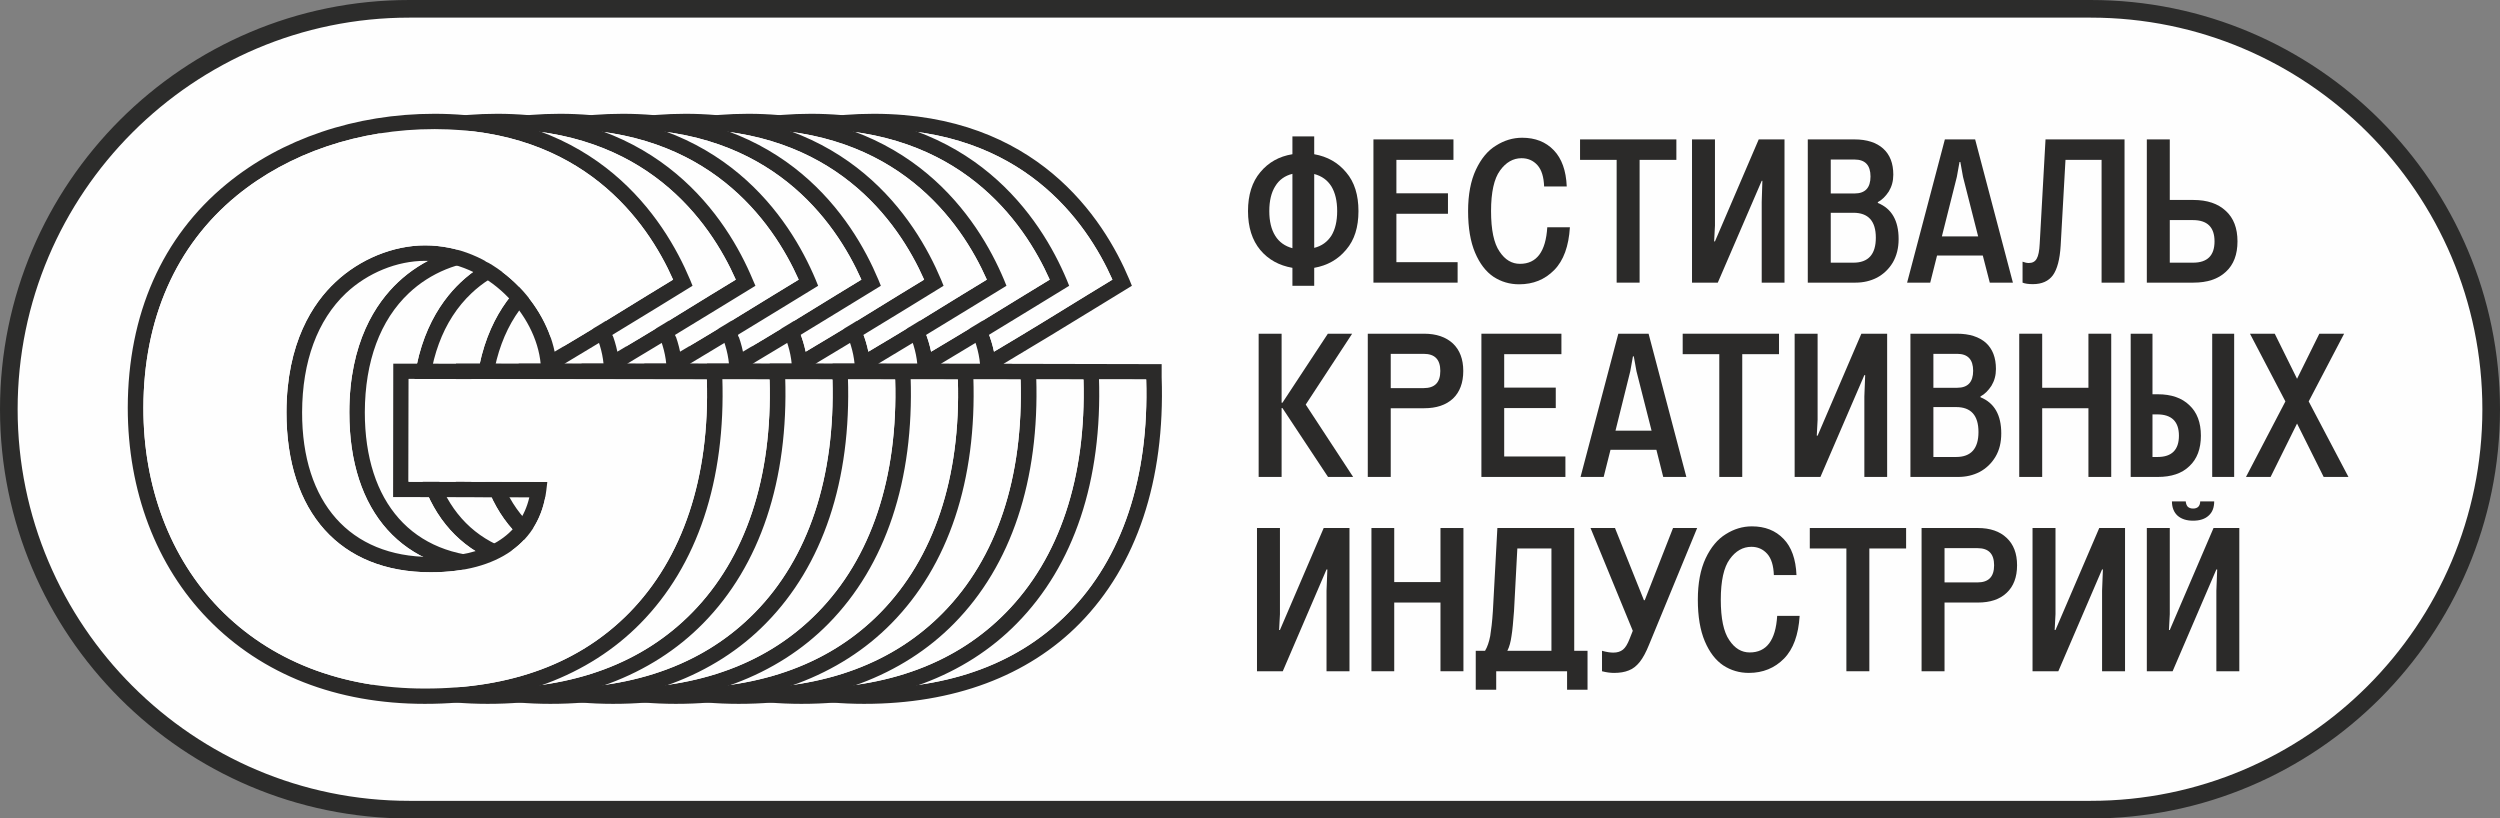 <?xml version="1.0" encoding="UTF-8"?>
<!DOCTYPE svg PUBLIC "-//W3C//DTD SVG 1.1//EN" "http://www.w3.org/Graphics/SVG/1.1/DTD/svg11.dtd">
<!-- Creator: CorelDRAW X8 -->
<svg xmlns="http://www.w3.org/2000/svg" xml:space="preserve" width="100%" height="100%" version="1.1" style="shape-rendering:geometricPrecision; text-rendering:geometricPrecision; image-rendering:optimizeQuality; fill-rule:evenodd; clip-rule:evenodd"
viewBox="0 0 15028 4920"
 xmlns:xlink="http://www.w3.org/1999/xlink">
 <rect x="0" y="0" width="15028" height="4920" fill="#808080" stroke="none"/>
 <defs>
  <style type="text/css">
   <![CDATA[
    .fil0 {fill:#FEFEFE}
    .fil2 {fill:#2B2A29}
    .fil3 {fill:#2B2A29;fill-rule:nonzero}
    .fil1 {fill:#2C2C2B;fill-rule:nonzero}
   ]]>
  </style>
 </defs>
 <g id="__x0023_Layer_x0020_1">
  <g id="_2431436539376">
   <g>
    <path class="fil0" d="M12568 53l-10108 0c-1329,0 -2407,1078 -2407,2407 0,1329 1078,2407 2407,2407l10108 0c1330,0 2407,-1078 2407,-2407 0,-1329 -1077,-2407 -2407,-2407z"/>
    <path class="fil1" d="M12568 4920l-10108 0c-1357,0 -2460,-1104 -2460,-2460 0,-1357 1103,-2460 2460,-2460l10108 0c1357,0 2460,1103 2460,2460 0,1356 -1103,2460 -2460,2460zm-10108 -4814l0 0c-1298,0 -2354,1056 -2354,2354 0,1298 1056,2354 2354,2354l10108 0c1299,0 2354,-1056 2354,-2354 0,-1298 -1055,-2354 -2354,-2354l-10108 0z"/>
   </g>
   <g>
    <g>
     <path class="fil2" d="M5197 4231l-4 0c-527,0 -977,-176 -1301,-509 -312,-320 -483,-771 -483,-1271 1,-562 206,-1027 594,-1345 331,-272 775,-422 1249,-422l4 0c971,2 1377,626 1533,997l15 37 -214 131c-194,119 -353,216 -558,338l951 2 0 79c21,619 -150,1131 -493,1480 -311,316 -758,483 -1293,483zm55 -3455l0 0c-452,0 -875,143 -1189,401 -366,300 -559,741 -560,1274 -1,476 161,904 456,1207 307,314 733,481 1235,481l3 0c516,0 929,-153 1225,-455 324,-329 486,-814 468,-1403l-1792 -3 -1 618 834 1 -6 51c-39,313 -291,492 -694,492l-2 0c-543,0 -867,-360 -866,-962 1,-419 160,-657 294,-782 146,-138 347,-221 538,-221l1 0c400,1 714,324 779,639 209,-124 368,-222 566,-344l146 -89c-158,-354 -545,-903 -1432,-905l-3 0zm-57 792l0 0c-167,0 -344,72 -474,194 -172,163 -264,410 -264,716 -1,544 288,869 772,870l2 0c331,0 539,-127 592,-359l-820 -1 2 -802 886 1c-27,-294 -318,-619 -695,-619l-1 0z"/>
     <path class="fil0" d="M5252 776c-452,0 -875,143 -1189,401 -366,300 -559,741 -560,1274 -1,476 161,904 456,1207 307,314 733,481 1235,481l3 0c516,0 929,-153 1225,-455 324,-329 486,-814 468,-1403l-1792 -3 -1 618 834 1 -6 51c-39,313 -291,492 -694,492l-2 0c-543,0 -867,-360 -866,-962 1,-419 160,-657 294,-782 146,-138 347,-221 538,-221l1 0c400,1 714,324 779,639 209,-124 368,-222 566,-344l146 -89c-158,-354 -545,-903 -1432,-905l-3 0z"/>
    </g>
    <g>
     <path class="fil2" d="M4820 4231l-4 0c-527,0 -977,-176 -1302,-509 -311,-320 -483,-771 -482,-1271 1,-562 206,-1027 594,-1345 331,-272 775,-422 1249,-422l3 0c971,2 1378,626 1534,997l15 37 -214 131c-195,119 -353,216 -558,338l951 2 0 79c21,619 -150,1131 -494,1480 -310,316 -757,483 -1292,483zm55 -3455l0 0c-453,0 -875,143 -1189,401 -366,300 -560,741 -560,1274 -1,476 161,904 456,1207 306,314 733,481 1234,481l4 0c516,0 928,-153 1225,-455 324,-329 485,-814 468,-1403l-1792 -3 -1 618 834 1 -7 51c-38,313 -291,492 -693,492l-2 0c-543,0 -867,-360 -866,-962 1,-419 160,-657 293,-782 147,-138 348,-221 539,-221l1 0c400,1 714,324 778,639 209,-124 369,-222 567,-344l146 -89c-158,-354 -546,-903 -1432,-905l-3 0zm-57 792l0 0c-167,0 -345,72 -474,194 -173,163 -264,410 -264,716 -1,544 288,869 772,870l2 0c331,0 539,-127 591,-359l-819 -1 1 -802 887 1c-28,-294 -318,-619 -695,-619l-1 0z"/>
     <path class="fil0" d="M4875 776c-453,0 -875,143 -1189,401 -366,300 -560,741 -560,1274 -1,476 161,904 456,1207 306,314 733,481 1234,481l4 0c516,0 928,-153 1225,-455 324,-329 485,-814 468,-1403l-1792 -3 -1 618 834 1 -7 51c-38,313 -291,492 -693,492l-2 0c-543,0 -867,-360 -866,-962 1,-419 160,-657 293,-782 147,-138 348,-221 539,-221l1 0c400,1 714,324 778,639 209,-124 369,-222 567,-344l146 -89c-158,-354 -546,-903 -1432,-905l-3 0z"/>
    </g>
    <g>
     <path class="fil2" d="M4443 4231l-4 0c-527,0 -977,-176 -1302,-509 -312,-320 -483,-771 -482,-1271 1,-562 206,-1027 594,-1345 331,-272 774,-422 1249,-422l3 0c971,2 1378,626 1534,997l15 37 -214 131c-195,119 -353,216 -558,338l951 2 0 79c20,619 -150,1131 -494,1480 -311,316 -758,483 -1292,483zm55 -3455l0 0c-453,0 -875,143 -1189,401 -366,300 -560,741 -561,1274 0,476 162,904 457,1207 306,314 733,481 1234,481l4 0c516,0 928,-153 1225,-455 324,-329 485,-814 467,-1403l-1791 -3 -1 618 833 1 -6 51c-38,313 -291,492 -693,492l-2 0c-543,0 -867,-360 -866,-962 0,-419 160,-657 293,-782 146,-138 348,-221 539,-221l1 0c400,1 714,324 778,639 209,-124 369,-222 566,-344l146 -89c-157,-354 -545,-903 -1431,-905l-3 0zm-57 792l0 0c-168,0 -345,72 -474,194 -173,163 -264,410 -265,716 0,544 288,869 773,870l2 0c331,0 539,-127 591,-359l-819 -1 1 -802 887 1c-28,-294 -318,-619 -695,-619l-1 0z"/>
     <path class="fil0" d="M4498 776c-453,0 -875,143 -1189,401 -366,300 -560,741 -561,1274 0,476 162,904 457,1207 306,314 733,481 1234,481l4 0c516,0 928,-153 1225,-455 324,-329 485,-814 467,-1403l-1791 -3 -1 618 833 1 -6 51c-38,313 -291,492 -693,492l-2 0c-543,0 -867,-360 -866,-962 0,-419 160,-657 293,-782 146,-138 348,-221 539,-221l1 0c400,1 714,324 778,639 209,-124 369,-222 566,-344l146 -89c-157,-354 -545,-903 -1431,-905l-3 0z"/>
    </g>
    <g>
     <path class="fil2" d="M4065 4231l-3 0c-528,0 -978,-176 -1302,-509 -312,-320 -483,-771 -482,-1271 0,-562 206,-1027 593,-1345 331,-272 775,-422 1250,-422l3 0c971,2 1377,626 1533,997l15 37 -213 131c-195,119 -353,216 -558,338l951 2 -1 79c21,619 -149,1131 -493,1480 -311,316 -758,483 -1293,483zm56 -3455l0 0c-453,0 -875,143 -1190,401 -365,300 -559,741 -560,1274 -1,476 162,904 457,1207 306,314 733,481 1234,481l4 0c516,0 928,-153 1225,-455 323,-329 485,-814 467,-1403l-1792 -3 -1 618 834 1 -6 51c-38,313 -291,492 -694,492l-2 0c-543,0 -866,-360 -866,-962 1,-419 160,-657 294,-782 146,-138 348,-221 539,-221l1 0c400,1 713,324 778,639 209,-124 369,-222 566,-344l146 -89c-157,-354 -545,-903 -1431,-905l-3 0zm-57 792l0 0c-168,0 -345,72 -475,194 -172,163 -263,410 -264,716 -1,544 288,869 772,870l2 0c332,0 539,-127 592,-359l-819 -1 1 -802 886 1c-27,-294 -317,-619 -694,-619l-1 0z"/>
     <path class="fil0" d="M4121 776c-453,0 -875,143 -1190,401 -365,300 -559,741 -560,1274 -1,476 162,904 457,1207 306,314 733,481 1234,481l4 0c516,0 928,-153 1225,-455 323,-329 485,-814 467,-1403l-1792 -3 -1 618 834 1 -6 51c-38,313 -291,492 -694,492l-2 0c-543,0 -866,-360 -866,-962 1,-419 160,-657 294,-782 146,-138 348,-221 539,-221l1 0c400,1 713,324 778,639 209,-124 369,-222 566,-344l146 -89c-157,-354 -545,-903 -1431,-905l-3 0z"/>
    </g>
    <g>
     <path class="fil2" d="M3688 4231l-4 0c-527,0 -977,-176 -1301,-509 -312,-320 -483,-771 -483,-1271 1,-562 206,-1027 594,-1345 331,-272 775,-422 1249,-422l4 0c971,2 1377,626 1533,997l15 37 -214 131c-194,119 -353,216 -558,338l951 2 0 79c21,619 -150,1131 -493,1480 -311,316 -758,483 -1293,483zm55 -3455l0 0c-452,0 -875,143 -1189,401 -366,300 -559,741 -560,1274 -1,476 161,904 456,1207 307,314 733,481 1235,481l3 0c516,0 928,-153 1225,-455 324,-329 486,-814 468,-1403l-1792 -3 -1 618 834 1 -6 51c-39,313 -291,492 -694,492l-2 0c-543,0 -867,-360 -866,-962 1,-419 160,-657 293,-782 147,-138 348,-221 539,-221l1 0c400,1 714,324 779,639 209,-124 368,-222 566,-344l146 -89c-158,-354 -545,-903 -1432,-905l-3 0zm-57 792l0 0c-167,0 -344,72 -474,194 -172,163 -264,410 -264,716 -1,544 288,869 772,870l2 0c331,0 539,-127 592,-359l-820 -1 2 -802 886 1c-28,-294 -318,-619 -695,-619l-1 0z"/>
     <path class="fil0" d="M3743 776c-452,0 -875,143 -1189,401 -366,300 -559,741 -560,1274 -1,476 161,904 456,1207 307,314 733,481 1235,481l3 0c516,0 928,-153 1225,-455 324,-329 486,-814 468,-1403l-1792 -3 -1 618 834 1 -6 51c-39,313 -291,492 -694,492l-2 0c-543,0 -867,-360 -866,-962 1,-419 160,-657 293,-782 147,-138 348,-221 539,-221l1 0c400,1 714,324 779,639 209,-124 368,-222 566,-344l146 -89c-158,-354 -545,-903 -1432,-905l-3 0z"/>
    </g>
    <g>
     <path class="fil2" d="M3311 4231l-4 0c-527,0 -977,-176 -1302,-509 -311,-320 -483,-771 -482,-1271 1,-562 206,-1027 594,-1345 331,-272 775,-422 1249,-422l3 0c971,2 1378,626 1534,997l15 37 -214 131c-195,119 -353,216 -558,338l951 2 0 79c21,619 -150,1131 -494,1480 -310,316 -757,483 -1292,483zm55 -3455l0 0c-453,0 -875,143 -1189,401 -366,300 -560,741 -560,1274 -1,476 161,904 456,1207 306,314 733,481 1234,481l4 0c516,0 928,-153 1225,-455 324,-329 485,-814 468,-1403l-1792 -3 -1 618 834 1 -7 51c-38,313 -291,492 -693,492l-2 0c-543,0 -867,-360 -866,-962 1,-419 160,-657 293,-782 147,-138 348,-221 539,-221l1 0c400,1 714,324 778,639 209,-124 369,-222 567,-344l146 -89c-158,-354 -546,-903 -1432,-905l-3 0zm-57 792l0 0c-167,0 -345,72 -474,194 -173,163 -264,410 -264,716 -1,544 288,869 772,870l2 0c331,0 539,-127 591,-359l-819 -1 1 -802 887 1c-28,-294 -318,-619 -695,-619l-1 0z"/>
     <path class="fil0" d="M3366 776c-453,0 -875,143 -1189,401 -366,300 -560,741 -560,1274 -1,476 161,904 456,1207 306,314 733,481 1234,481l4 0c516,0 928,-153 1225,-455 324,-329 485,-814 468,-1403l-1792 -3 -1 618 834 1 -7 51c-38,313 -291,492 -693,492l-2 0c-543,0 -867,-360 -866,-962 1,-419 160,-657 293,-782 147,-138 348,-221 539,-221l1 0c400,1 714,324 778,639 209,-124 369,-222 567,-344l146 -89c-158,-354 -546,-903 -1432,-905l-3 0z"/>
    </g>
    <g>
     <path class="fil2" d="M2934 4231l-4 0c-527,0 -977,-176 -1302,-509 -312,-320 -483,-771 -482,-1271 1,-562 206,-1027 594,-1345 331,-272 774,-422 1249,-422l3 0c971,2 1378,626 1533,997l16 37 -214 131c-195,119 -353,216 -558,338l951 2 0 79c20,619 -150,1131 -494,1480 -311,316 -758,483 -1292,483zm55 -3455l0 0c-453,0 -875,143 -1189,401 -366,300 -560,741 -561,1274 0,476 162,904 457,1207 306,314 733,481 1234,481l4 0c516,0 928,-153 1225,-455 324,-329 485,-814 467,-1403l-1791 -3 -1 618 833 1 -6 51c-38,313 -291,492 -693,492l-2 0c-543,0 -867,-360 -866,-962 0,-419 160,-657 293,-782 146,-138 348,-221 539,-221l1 0c400,1 714,324 778,639 209,-124 369,-222 566,-344l146 -89c-157,-354 -545,-903 -1431,-905l-3 0zm-57 792l0 0c-168,0 -345,72 -474,194 -173,163 -264,410 -265,716 0,544 288,869 773,870l2 0c331,0 539,-127 591,-359l-819 -1 1 -802 887 1c-28,-294 -318,-619 -695,-619l-1 0z"/>
     <path class="fil0" d="M2989 776c-453,0 -875,143 -1189,401 -366,300 -560,741 -561,1274 0,476 162,904 457,1207 306,314 733,481 1234,481l4 0c516,0 928,-153 1225,-455 324,-329 485,-814 467,-1403l-1791 -3 -1 618 833 1 -6 51c-38,313 -291,492 -693,492l-2 0c-543,0 -867,-360 -866,-962 0,-419 160,-657 293,-782 146,-138 348,-221 539,-221l1 0c400,1 714,324 778,639 209,-124 369,-222 566,-344l146 -89c-157,-354 -545,-903 -1431,-905l-3 0z"/>
    </g>
    <g>
     <path class="fil2" d="M2556 4231l-3 0c-528,0 -978,-176 -1302,-509 -312,-320 -483,-771 -483,-1271 1,-562 207,-1027 594,-1345 331,-272 775,-422 1250,-422l3 0c971,2 1377,626 1533,997l15 37 -213 131c-195,119 -353,216 -558,338l951 2 -1 79c21,619 -149,1131 -493,1480 -311,316 -758,483 -1293,483zm56 -3455l0 0c-453,0 -875,143 -1190,401 -365,300 -559,741 -560,1274 -1,476 162,904 457,1207 306,314 733,481 1234,481l4 0c516,0 928,-153 1225,-455 323,-329 485,-814 467,-1403l-1792 -3 -1 618 834 1 -6 51c-38,313 -291,492 -694,492l-2 0c-543,0 -866,-360 -866,-962 1,-419 160,-657 294,-782 146,-138 348,-221 539,-221l1 0c400,1 713,324 778,639 209,-124 369,-222 566,-344l146 -89c-157,-354 -545,-903 -1431,-905l-3 0zm-57 792l0 0c-168,0 -345,72 -475,194 -172,163 -263,410 -264,716 -1,544 288,869 772,870l2 0c332,0 539,-127 592,-359l-819 -1 1 -802 886 1c-27,-294 -317,-619 -694,-619l-1 0z"/>
     <path class="fil0" d="M2612 776c-453,0 -875,143 -1190,401 -365,300 -559,741 -560,1274 -1,476 162,904 457,1207 306,314 733,481 1234,481l4 0c516,0 928,-153 1225,-455 323,-329 485,-814 467,-1403l-1792 -3 -1 618 834 1 -6 51c-38,313 -291,492 -694,492l-2 0c-543,0 -866,-360 -866,-962 1,-419 160,-657 294,-782 146,-138 348,-221 539,-221l1 0c400,1 713,324 778,639 209,-124 369,-222 566,-344l146 -89c-157,-354 -545,-903 -1431,-905l-3 0z"/>
    </g>
   </g>
   <g>
    <g>
     <path class="fil3" d="M8092 1501c-49,59 -113,95 -192,109l0 108 -131 0 0 -108c-80,-14 -144,-49 -193,-107 -49,-59 -74,-137 -74,-234 0,-98 25,-176 74,-234 49,-59 113,-95 193,-108l0 -107 131 0 0 107c79,14 143,50 192,109 50,58 74,136 74,233 0,97 -24,174 -74,232zm-426 -83l0 0c23,37 58,62 103,74l0 -447c-45,11 -80,36 -103,74 -24,38 -36,88 -36,150 0,61 12,111 36,149zm337 -1l0 0c23,-37 35,-87 35,-148 0,-62 -12,-111 -35,-149 -24,-38 -58,-62 -103,-74l0 444c45,-11 79,-36 103,-73z"/>
     <polygon class="fil3" points="8762,1576 8762,1699 8256,1699 8256,838 8737,838 8737,961 8394,961 8394,1162 8704,1162 8704,1285 8394,1285 8394,1576 "/>
     <path class="fil3" d="M8978 1664c-46,-31 -83,-79 -111,-145 -28,-66 -42,-149 -42,-250 0,-100 16,-183 47,-249 31,-66 71,-115 121,-145 49,-31 101,-47 157,-47 79,0 142,25 190,75 48,50 74,122 78,218l-136 0c-2,-57 -15,-100 -40,-128 -25,-28 -57,-42 -96,-42 -50,0 -94,25 -129,74 -36,49 -54,131 -54,244 0,113 17,194 51,243 33,50 74,74 123,74 100,0 155,-73 164,-220l136 0c-7,114 -38,200 -94,257 -57,58 -127,86 -211,86 -57,0 -108,-15 -154,-45z"/>
     <polygon class="fil3" points="10077,961 9856,961 9856,1699 9718,1699 9718,961 9498,961 9498,838 10077,838 "/>
     <polygon class="fil3" points="10171,838 10309,838 10309,1356 10304,1451 10309,1451 10572,838 10727,838 10727,1699 10590,1699 10590,1215 10594,1087 10590,1087 10326,1699 10171,1699 "/>
     <path class="fil3" d="M10867 838l281 0c74,0 132,19 172,55 41,37 61,89 61,157 0,38 -9,71 -27,101 -19,29 -41,51 -66,64l0 5c84,34 125,107 125,217 0,55 -12,101 -35,141 -24,40 -56,70 -95,91 -39,20 -82,30 -129,30l-287 0 0 -861zm281 325l0 0c64,0 96,-34 96,-102 0,-68 -32,-102 -96,-102l-143 0 0 204 143 0zm-7 416l0 0c90,0 135,-50 135,-150 0,-100 -45,-150 -135,-150l-136 0 0 300 136 0z"/>
     <path class="fil3" d="M11919 1536l-275 0 -41 163 -139 0 227 -861 182 0 227 861 -139 0 -42 -163zm-28 -115l0 0 -91 -358 -16 -89 -5 0 -16 89 -90 358 218 0z"/>
     <path class="fil3" d="M12158 1699l0 -126c13,5 26,8 37,8 22,0 38,-8 48,-26 10,-17 16,-47 18,-89l35 -628 475 0 0 861 -138 0 0 -738 -217 0 -29 516c-5,83 -21,142 -47,178 -26,35 -66,53 -120,53 -27,0 -47,-3 -62,-9z"/>
     <path class="fil3" d="M12905 838l138 0 0 364 142 0c83,0 148,22 195,66 47,43 70,104 70,183 0,79 -23,140 -70,183 -47,44 -112,65 -195,65l-280 0 0 -861zm278 741l0 0c86,0 129,-43 129,-128 0,-85 -43,-128 -130,-128l-139 0 0 256 140 0z"/>
     <polygon class="fil3" points="7566,2006 7704,2006 7704,2421 7709,2421 7982,2006 8128,2006 7849,2432 8134,2867 7983,2867 7709,2453 7704,2453 7704,2867 7566,2867 "/>
     <path class="fil3" d="M8222 2006l339 0c73,0 131,20 173,59 41,39 62,94 62,165 0,71 -21,127 -62,166 -42,39 -100,58 -173,58l-201 0 0 413 -138 0 0 -861zm336 327l0 0c67,0 100,-34 100,-103 0,-69 -33,-103 -100,-103l-198 0 0 206 198 0z"/>
     <polygon class="fil3" points="9410,2744 9410,2867 8905,2867 8905,2006 9386,2006 9386,2129 9042,2129 9042,2330 9352,2330 9352,2453 9042,2453 9042,2744 "/>
     <path class="fil3" d="M9957 2704l-276 0 -41 163 -139 0 227 -861 182 0 227 861 -139 0 -41 -163zm-29 -115l0 0 -91 -358 -16 -89 -5 0 -16 89 -89 358 217 0z"/>
     <polygon class="fil3" points="10694,2129 10473,2129 10473,2867 10335,2867 10335,2129 10115,2129 10115,2006 10694,2006 "/>
     <polygon class="fil3" points="10788,2006 10926,2006 10926,2524 10921,2619 10926,2619 11189,2006 11344,2006 11344,2867 11207,2867 11207,2383 11212,2255 11207,2255 10943,2867 10788,2867 "/>
     <path class="fil3" d="M11484 2006l281 0c74,0 132,19 173,55 40,37 60,89 60,157 0,38 -9,71 -27,101 -19,29 -41,51 -66,64l0 5c84,34 125,107 125,217 0,54 -11,101 -35,141 -24,40 -56,70 -95,91 -39,20 -82,30 -129,30l-287 0 0 -861zm281 325l0 0c64,0 96,-34 96,-102 0,-68 -32,-102 -96,-102l-143 0 0 204 143 0zm-6 416l0 0c89,0 134,-50 134,-150 0,-100 -45,-150 -134,-150l-137 0 0 300 137 0z"/>
     <polygon class="fil3" points="12691,2006 12691,2867 12554,2867 12554,2454 12276,2454 12276,2867 12138,2867 12138,2006 12276,2006 12276,2331 12554,2331 12554,2006 "/>
     <path class="fil3" d="M12808 2006l131 0 0 364 32 0c81,0 145,22 190,66 46,43 69,104 69,183 0,79 -23,140 -69,183 -45,44 -109,65 -190,65l-163 0 0 -861zm162 741l0 0c85,0 128,-43 128,-128 0,-85 -44,-128 -130,-128l-29 0 0 256 31 0zm328 -741l0 0 132 0 0 861 -132 0 0 -861z"/>
     <polygon class="fil3" points="13968,2867 13808,2546 13649,2867 13501,2867 13738,2413 13525,2006 13674,2006 13808,2277 13942,2006 14091,2006 13878,2413 14117,2867 "/>
     <polygon class="fil3" points="7556,3174 7694,3174 7694,3692 7689,3787 7694,3787 7957,3174 8112,3174 8112,4035 7974,4035 7974,3551 7979,3423 7974,3423 7711,4035 7556,4035 "/>
     <polygon class="fil3" points="8797,3174 8797,4035 8659,4035 8659,3622 8381,3622 8381,4035 8244,4035 8244,3174 8381,3174 8381,3499 8659,3499 8659,3174 "/>
     <path class="fil3" d="M9543 3912l0 234 -123 0 0 -111 -426 0 0 111 -123 0 0 -234 56 0c14,-23 24,-53 31,-89 6,-37 12,-86 16,-149l27 -500 462 0 0 738 80 0zm-217 -615l0 0 -205 0 -20 377c-5,64 -9,113 -15,149 -5,36 -13,66 -25,89l265 0 0 -615z"/>
     <path class="fil3" d="M9630 4035l0 -123c28,8 51,11 68,11 24,0 43,-6 58,-18 15,-12 28,-34 40,-65l19 -48 -254 -618 147 0 174 434 5 0 170 -434 145 0 -289 701c-18,45 -37,80 -56,104 -20,25 -42,42 -66,51 -24,10 -54,15 -88,15 -22,0 -46,-3 -73,-10z"/>
     <path class="fil3" d="M10359 4000c-46,-31 -83,-79 -111,-145 -28,-66 -42,-149 -42,-250 0,-100 16,-183 47,-249 31,-66 72,-115 121,-145 49,-31 101,-47 157,-47 79,0 142,25 190,75 48,49 74,122 78,218l-136 0c-2,-57 -15,-100 -40,-128 -25,-28 -57,-42 -95,-42 -51,0 -95,25 -130,74 -36,49 -54,131 -54,244 0,113 17,194 51,243 33,50 74,74 123,74 101,0 156,-73 165,-220l135 0c-7,114 -38,200 -94,257 -56,57 -127,86 -211,86 -57,0 -108,-15 -154,-45z"/>
     <polygon class="fil3" points="11458,3297 11237,3297 11237,4035 11099,4035 11099,3297 10879,3297 10879,3174 11458,3174 "/>
     <path class="fil3" d="M11551 3174l339 0c73,0 131,20 172,59 42,39 63,94 63,165 0,71 -21,127 -63,166 -41,39 -99,58 -172,58l-201 0 0 413 -138 0 0 -861zm336 327l0 0c67,0 100,-34 100,-103 0,-69 -33,-103 -100,-103l-198 0 0 206 198 0z"/>
     <polygon class="fil3" points="12218,3174 12356,3174 12356,3692 12351,3787 12356,3787 12619,3174 12774,3174 12774,4035 12636,4035 12636,3551 12641,3423 12636,3423 12373,4035 12218,4035 "/>
     <path class="fil3" d="M12905 3174l138 0 0 518 -5 95 5 0 263 -613 155 0 0 861 -138 0 0 -484 5 -128 -5 0 -263 612 -155 0 0 -861zm234 -160l0 0c1,13 5,24 12,32 8,7 18,11 32,11 27,0 42,-14 43,-43l84 0c0,37 -11,66 -34,86 -22,20 -53,30 -93,30 -39,0 -70,-10 -93,-30 -22,-20 -34,-49 -34,-86l83 0z"/>
    </g>
   </g>
  </g>
 </g>
</svg>
